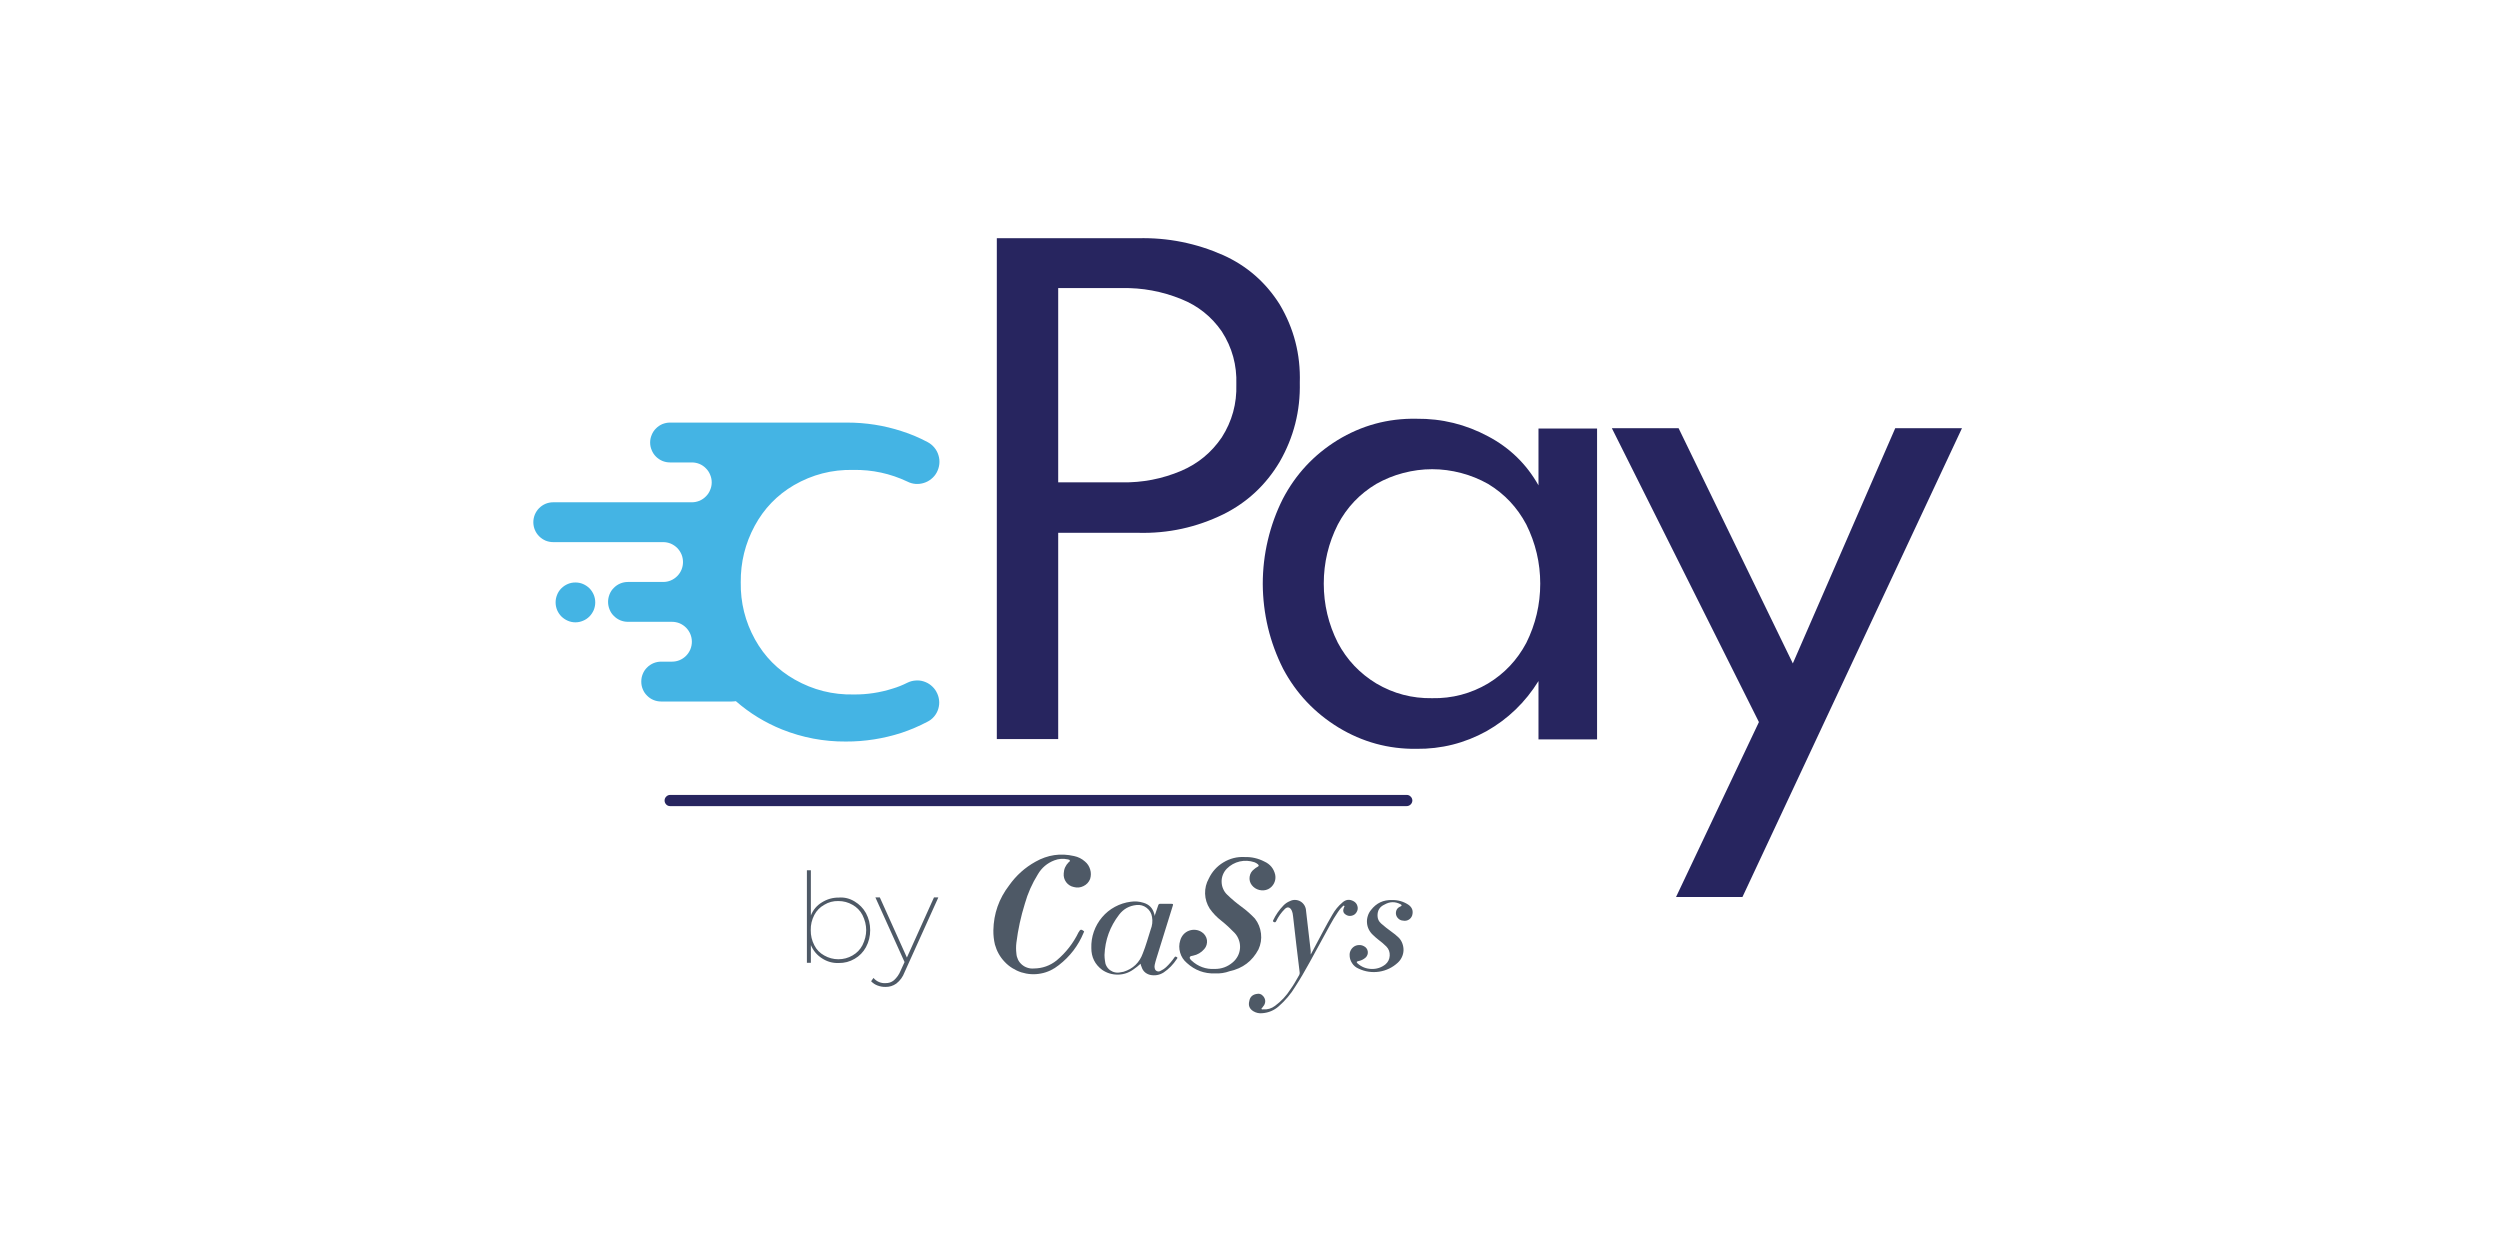 <svg xmlns="http://www.w3.org/2000/svg" xmlns:xlink="http://www.w3.org/1999/xlink" width="200" zoomAndPan="magnify" viewBox="0 0 150 75" height="100" preserveAspectRatio="xMidYMid meet" version="1.0"><defs><clipPath id="714cb46508"><path d="M 59 14.293 L 78 14.293 L 78 45 L 59 45 Z M 59 14.293 " clip-rule="nonzero"/></clipPath><clipPath id="1e8589a3b0"><path d="M 96 25 L 117.984 25 L 117.984 54 L 96 54 Z M 96 25 " clip-rule="nonzero"/></clipPath><clipPath id="5b5ce5bdf2"><path d="M 74 53 L 82 53 L 82 60.793 L 74 60.793 Z M 74 53 " clip-rule="nonzero"/></clipPath></defs><rect x="-15" width="180" fill="#ffffff" y="-7.5" height="90" fill-opacity="1"/><rect x="-15" width="180" fill="#ffffff" y="-7.5" height="90" fill-opacity="1"/><g clip-path="url(#714cb46508)"><path fill="#27255f" d="M 59.809 44.344 L 59.809 14.293 L 68.289 14.293 C 70.066 14.25 71.77 14.59 73.398 15.312 C 74.816 15.953 75.945 16.938 76.777 18.258 C 77.637 19.703 78.039 21.27 77.988 22.953 C 78.027 24.652 77.625 26.242 76.777 27.715 C 75.957 29.094 74.832 30.145 73.398 30.859 C 71.785 31.645 70.082 32.016 68.289 31.969 L 63.492 31.969 L 63.492 44.344 Z M 63.492 28.941 L 67.297 28.941 C 68.539 28.965 69.73 28.734 70.875 28.25 C 71.879 27.82 72.688 27.152 73.305 26.246 C 73.926 25.273 74.215 24.215 74.18 23.062 C 74.219 21.91 73.93 20.852 73.305 19.883 C 72.688 18.992 71.879 18.348 70.875 17.945 C 69.727 17.48 68.535 17.258 67.297 17.285 L 63.492 17.285 Z M 63.492 28.941 " fill-opacity="1" fill-rule="nonzero"/></g><path fill="#27255f" d="M 84.984 44.93 C 83.305 44.949 81.746 44.523 80.305 43.648 C 78.883 42.777 77.773 41.605 76.988 40.129 C 76.59 39.34 76.285 38.516 76.078 37.652 C 75.875 36.793 75.77 35.918 75.766 35.035 C 75.766 34.148 75.867 33.273 76.07 32.414 C 76.273 31.551 76.57 30.727 76.969 29.934 C 77.738 28.461 78.832 27.285 80.242 26.414 C 81.699 25.523 83.281 25.094 84.984 25.125 C 86.512 25.109 87.945 25.461 89.293 26.184 C 90.582 26.867 91.59 27.844 92.309 29.121 L 92.309 25.711 L 95.824 25.711 L 95.824 44.363 L 92.309 44.363 L 92.309 40.863 C 91.523 42.133 90.484 43.137 89.191 43.871 C 87.879 44.594 86.48 44.945 84.984 44.93 Z M 85.926 41.891 C 87.125 41.914 88.246 41.621 89.285 41.008 C 90.27 40.41 91.035 39.598 91.578 38.574 C 92.133 37.457 92.414 36.273 92.414 35.02 C 92.414 33.77 92.133 32.586 91.578 31.469 C 91.035 30.445 90.273 29.633 89.285 29.035 C 88.77 28.746 88.23 28.527 87.664 28.379 C 87.094 28.23 86.516 28.152 85.93 28.152 C 85.344 28.152 84.766 28.23 84.195 28.379 C 83.629 28.527 83.09 28.746 82.578 29.035 C 81.582 29.629 80.812 30.441 80.27 31.469 C 79.707 32.582 79.426 33.766 79.426 35.016 C 79.426 36.266 79.707 37.449 80.27 38.566 C 80.816 39.594 81.586 40.406 82.578 41.008 C 83.609 41.617 84.727 41.91 85.926 41.891 Z M 85.926 41.891 " fill-opacity="1" fill-rule="nonzero"/><g clip-path="url(#1e8589a3b0)"><path fill="#27255f" d="M 100.562 53.82 L 105.535 43.324 L 96.711 25.691 L 100.715 25.691 L 107.57 39.805 L 113.715 25.691 L 117.719 25.691 L 104.547 53.82 Z M 100.562 53.82 " fill-opacity="1" fill-rule="nonzero"/></g><path fill="#27255f" d="M 84.395 48.367 L 40.211 48.367 C 40.117 48.367 40.039 48.336 39.973 48.27 C 39.91 48.203 39.875 48.125 39.875 48.031 C 39.875 47.941 39.91 47.859 39.973 47.797 C 40.039 47.73 40.117 47.695 40.211 47.695 L 84.406 47.695 C 84.5 47.695 84.578 47.73 84.641 47.797 C 84.707 47.859 84.738 47.941 84.742 48.031 C 84.738 48.125 84.703 48.207 84.637 48.27 C 84.566 48.336 84.488 48.367 84.395 48.367 Z M 84.395 48.367 " fill-opacity="1" fill-rule="nonzero"/><path fill="#44b4e4" d="M 34.523 37.34 C 34.684 37.34 34.832 37.309 34.98 37.246 C 35.125 37.188 35.254 37.102 35.367 36.988 C 35.477 36.875 35.562 36.746 35.625 36.602 C 35.684 36.453 35.715 36.301 35.715 36.145 C 35.715 35.984 35.684 35.832 35.625 35.688 C 35.562 35.539 35.477 35.41 35.367 35.297 C 35.254 35.188 35.125 35.102 34.98 35.039 C 34.832 34.977 34.684 34.949 34.523 34.949 C 34.367 34.949 34.215 34.977 34.07 35.039 C 33.922 35.102 33.793 35.188 33.684 35.297 C 33.57 35.41 33.484 35.539 33.426 35.688 C 33.367 35.832 33.336 35.984 33.336 36.145 C 33.336 36.301 33.367 36.453 33.426 36.602 C 33.488 36.746 33.574 36.875 33.684 36.988 C 33.797 37.098 33.926 37.184 34.07 37.246 C 34.215 37.309 34.367 37.34 34.523 37.34 Z M 34.523 37.34 " fill-opacity="1" fill-rule="nonzero"/><path fill="#44b4e4" d="M 56.18 41.5 C 56.098 41.352 55.988 41.227 55.855 41.117 C 55.727 41.012 55.578 40.934 55.414 40.883 C 55.254 40.832 55.086 40.816 54.918 40.832 C 54.75 40.844 54.59 40.891 54.438 40.965 C 54.16 41.105 53.871 41.223 53.57 41.312 C 52.809 41.555 52.027 41.676 51.227 41.668 C 49.965 41.695 48.785 41.398 47.688 40.777 C 46.668 40.199 45.871 39.395 45.301 38.367 C 44.711 37.301 44.426 36.156 44.445 34.938 C 44.434 33.738 44.711 32.609 45.281 31.551 C 45.84 30.516 46.625 29.703 47.637 29.109 C 48.738 28.473 49.922 28.168 51.191 28.195 C 52.332 28.176 53.418 28.41 54.449 28.898 C 54.602 28.977 54.762 29.02 54.934 29.035 C 55.102 29.047 55.27 29.027 55.43 28.977 C 55.594 28.926 55.742 28.848 55.875 28.738 C 56.008 28.633 56.117 28.504 56.199 28.355 C 56.285 28.195 56.34 28.027 56.359 27.848 C 56.379 27.668 56.363 27.492 56.309 27.32 C 56.258 27.145 56.176 26.992 56.059 26.852 C 55.945 26.715 55.805 26.602 55.645 26.52 C 55.152 26.258 54.637 26.039 54.102 25.871 C 53.039 25.523 51.945 25.355 50.828 25.355 L 40.199 25.355 C 40.039 25.355 39.891 25.387 39.742 25.445 C 39.598 25.508 39.469 25.594 39.359 25.707 C 39.246 25.816 39.16 25.949 39.102 26.094 C 39.039 26.242 39.008 26.395 39.008 26.551 C 39.008 26.711 39.039 26.863 39.102 27.008 C 39.16 27.156 39.246 27.285 39.359 27.398 C 39.469 27.508 39.598 27.594 39.742 27.656 C 39.891 27.715 40.039 27.746 40.199 27.746 L 41.512 27.746 C 41.672 27.746 41.82 27.777 41.969 27.836 C 42.113 27.898 42.242 27.984 42.352 28.098 C 42.465 28.207 42.551 28.34 42.609 28.484 C 42.672 28.633 42.703 28.785 42.703 28.941 C 42.703 29.102 42.672 29.254 42.609 29.398 C 42.551 29.547 42.465 29.676 42.352 29.785 C 42.242 29.898 42.113 29.984 41.969 30.047 C 41.82 30.105 41.672 30.137 41.512 30.137 L 33.188 30.137 C 33.031 30.137 32.879 30.168 32.734 30.227 C 32.59 30.289 32.461 30.375 32.348 30.488 C 32.238 30.598 32.152 30.73 32.09 30.875 C 32.031 31.023 32 31.176 32 31.332 C 32 31.492 32.031 31.645 32.09 31.789 C 32.152 31.938 32.238 32.066 32.348 32.176 C 32.461 32.289 32.59 32.375 32.734 32.438 C 32.879 32.496 33.031 32.527 33.188 32.527 L 39.793 32.527 C 39.949 32.527 40.102 32.559 40.246 32.617 C 40.391 32.68 40.52 32.766 40.633 32.879 C 40.742 32.988 40.828 33.121 40.891 33.266 C 40.949 33.41 40.98 33.566 40.98 33.723 C 40.98 33.883 40.949 34.035 40.891 34.18 C 40.828 34.328 40.742 34.457 40.633 34.566 C 40.52 34.68 40.391 34.766 40.246 34.828 C 40.102 34.887 39.949 34.918 39.793 34.918 L 37.672 34.918 C 37.516 34.918 37.363 34.949 37.219 35.008 C 37.07 35.07 36.945 35.156 36.832 35.27 C 36.719 35.379 36.633 35.508 36.574 35.656 C 36.516 35.801 36.484 35.957 36.484 36.113 C 36.484 36.273 36.516 36.426 36.574 36.57 C 36.633 36.719 36.719 36.848 36.832 36.957 C 36.945 37.07 37.07 37.156 37.219 37.219 C 37.363 37.277 37.516 37.309 37.672 37.309 L 40.32 37.309 C 40.48 37.309 40.633 37.34 40.777 37.398 C 40.922 37.461 41.051 37.547 41.164 37.66 C 41.273 37.77 41.359 37.898 41.422 38.047 C 41.48 38.191 41.512 38.344 41.512 38.504 C 41.512 38.664 41.48 38.816 41.422 38.961 C 41.359 39.109 41.273 39.238 41.164 39.348 C 41.051 39.461 40.922 39.547 40.777 39.609 C 40.633 39.668 40.48 39.699 40.32 39.699 L 39.664 39.699 C 39.508 39.699 39.355 39.73 39.211 39.789 C 39.062 39.852 38.934 39.938 38.824 40.051 C 38.711 40.16 38.625 40.289 38.566 40.438 C 38.504 40.582 38.477 40.734 38.477 40.895 C 38.477 41.055 38.504 41.207 38.566 41.352 C 38.625 41.5 38.711 41.629 38.824 41.738 C 38.934 41.852 39.062 41.938 39.211 42 C 39.355 42.059 39.508 42.09 39.664 42.09 L 43.914 42.09 C 43.992 42.09 44.074 42.082 44.152 42.07 C 44.98 42.793 45.906 43.359 46.926 43.77 C 48.152 44.258 49.426 44.5 50.746 44.492 C 51.891 44.496 53.004 44.32 54.094 43.969 C 54.621 43.793 55.133 43.574 55.625 43.316 C 55.789 43.238 55.926 43.133 56.043 42.996 C 56.16 42.859 56.246 42.703 56.297 42.531 C 56.348 42.359 56.367 42.184 56.344 42.004 C 56.324 41.828 56.27 41.66 56.18 41.504 Z M 56.18 41.5 " fill-opacity="1" fill-rule="nonzero"/><path fill="#4e5966" d="M 72.906 58.406 C 72.258 58.426 71.695 58.219 71.215 57.781 C 71.016 57.613 70.879 57.406 70.809 57.16 C 70.734 56.91 70.738 56.664 70.816 56.418 C 70.855 56.285 70.918 56.168 71.012 56.062 C 71.105 55.961 71.215 55.887 71.344 55.84 C 71.473 55.793 71.605 55.777 71.742 55.793 C 71.879 55.809 72.004 55.855 72.117 55.934 C 72.199 55.988 72.266 56.055 72.316 56.137 C 72.371 56.219 72.402 56.309 72.418 56.406 C 72.43 56.504 72.422 56.598 72.395 56.691 C 72.367 56.785 72.324 56.867 72.258 56.941 C 72.078 57.152 71.852 57.285 71.582 57.34 C 71.512 57.355 71.41 57.355 71.383 57.438 C 71.371 57.523 71.441 57.582 71.496 57.637 C 71.891 57.996 72.352 58.164 72.879 58.137 C 73.293 58.141 73.656 58.008 73.969 57.738 C 74.094 57.633 74.195 57.504 74.273 57.355 C 74.348 57.207 74.391 57.051 74.402 56.883 C 74.41 56.719 74.391 56.555 74.332 56.398 C 74.277 56.242 74.195 56.102 74.082 55.98 C 73.828 55.715 73.562 55.469 73.277 55.242 C 73.008 55.035 72.777 54.793 72.582 54.516 C 72.41 54.242 72.316 53.945 72.305 53.621 C 72.297 53.297 72.371 52.996 72.527 52.715 C 72.723 52.301 73.016 51.977 73.406 51.742 C 73.797 51.508 74.219 51.398 74.676 51.422 C 75.094 51.41 75.488 51.5 75.859 51.691 C 76.207 51.848 76.426 52.113 76.512 52.484 C 76.547 52.664 76.523 52.832 76.445 52.992 C 76.363 53.152 76.246 53.273 76.086 53.352 C 75.914 53.43 75.738 53.441 75.555 53.398 C 75.375 53.352 75.227 53.258 75.109 53.109 C 74.996 52.961 74.953 52.793 74.977 52.609 C 75.004 52.422 75.09 52.273 75.238 52.16 C 75.305 52.098 75.383 52.047 75.461 52.004 C 75.547 51.961 75.535 51.918 75.477 51.859 C 75.414 51.805 75.344 51.762 75.266 51.734 C 74.977 51.637 74.68 51.621 74.383 51.688 C 74.086 51.758 73.828 51.902 73.613 52.117 C 73.508 52.223 73.43 52.344 73.375 52.48 C 73.32 52.617 73.293 52.762 73.297 52.91 C 73.301 53.059 73.328 53.199 73.391 53.336 C 73.449 53.473 73.531 53.59 73.641 53.691 C 73.906 53.949 74.191 54.188 74.492 54.406 C 74.781 54.617 75.051 54.855 75.297 55.117 C 75.5 55.379 75.621 55.68 75.66 56.012 C 75.699 56.344 75.648 56.66 75.508 56.965 C 75.137 57.668 74.562 58.102 73.785 58.27 C 73.5 58.375 73.211 58.418 72.906 58.406 Z M 72.906 58.406 " fill-opacity="1" fill-rule="nonzero"/><path fill="#4e5966" d="M 59.602 55.82 C 59.621 54.816 59.938 53.918 60.547 53.125 C 60.969 52.527 61.496 52.055 62.129 51.703 C 62.859 51.289 63.633 51.176 64.445 51.363 C 64.691 51.414 64.91 51.523 65.098 51.691 C 65.25 51.816 65.355 51.977 65.41 52.168 C 65.469 52.359 65.465 52.551 65.406 52.742 C 65.328 52.934 65.195 53.074 65.012 53.164 C 64.824 53.258 64.633 53.277 64.434 53.223 C 64.242 53.184 64.086 53.086 63.969 52.93 C 63.855 52.773 63.805 52.594 63.824 52.398 C 63.836 52.137 63.938 51.918 64.121 51.734 C 64.148 51.703 64.207 51.691 64.191 51.633 C 64.18 51.578 64.121 51.578 64.066 51.562 C 63.793 51.504 63.523 51.52 63.262 51.621 C 62.836 51.785 62.504 52.062 62.273 52.457 C 61.93 53.008 61.668 53.594 61.492 54.219 C 61.254 54.984 61.082 55.766 60.984 56.559 C 60.957 56.777 60.957 56.996 60.984 57.215 C 60.992 57.344 61.027 57.465 61.082 57.582 C 61.141 57.699 61.219 57.797 61.32 57.883 C 61.418 57.965 61.527 58.027 61.652 58.066 C 61.773 58.105 61.898 58.121 62.027 58.109 C 62.543 58.105 62.996 57.945 63.398 57.625 C 63.957 57.156 64.395 56.594 64.715 55.934 C 64.711 55.926 64.719 55.922 64.727 55.922 C 64.812 55.75 64.883 55.75 65.023 55.863 C 65.066 55.891 65.039 55.922 65.023 55.949 C 64.699 56.738 64.199 57.391 63.527 57.91 C 63.371 58.035 63.203 58.141 63.023 58.227 C 62.84 58.312 62.652 58.375 62.457 58.41 C 62.258 58.449 62.062 58.461 61.863 58.449 C 61.664 58.438 61.469 58.398 61.277 58.34 C 61.086 58.277 60.906 58.191 60.738 58.086 C 60.566 57.98 60.414 57.855 60.277 57.707 C 60.137 57.562 60.02 57.402 59.922 57.227 C 59.824 57.051 59.75 56.867 59.695 56.672 C 59.629 56.395 59.598 56.109 59.602 55.82 Z M 59.602 55.82 " fill-opacity="1" fill-rule="nonzero"/><path fill="#4e5966" d="M 69.277 54.957 C 69.348 54.742 69.418 54.527 69.488 54.332 C 69.508 54.254 69.555 54.219 69.633 54.23 L 70.297 54.23 C 70.395 54.23 70.395 54.262 70.367 54.344 C 70.043 55.41 69.703 56.461 69.379 57.527 C 69.336 57.652 69.309 57.781 69.281 57.895 C 69.262 57.977 69.266 58.059 69.293 58.137 C 69.316 58.199 69.359 58.246 69.422 58.27 C 69.484 58.297 69.543 58.293 69.605 58.266 C 69.742 58.203 69.863 58.125 69.973 58.023 C 70.16 57.848 70.324 57.652 70.469 57.441 C 70.512 57.367 70.555 57.398 70.609 57.426 C 70.68 57.469 70.637 57.496 70.609 57.539 C 70.398 57.863 70.137 58.133 69.82 58.348 C 69.566 58.508 69.293 58.555 69 58.492 C 68.742 58.422 68.57 58.262 68.492 58.008 C 68.465 57.949 68.445 57.887 68.434 57.824 C 68.301 57.949 68.16 58.062 68.008 58.164 C 67.73 58.367 67.418 58.473 67.074 58.477 C 66.73 58.48 66.414 58.387 66.129 58.191 C 65.695 57.867 65.48 57.43 65.48 56.887 C 65.469 56.547 65.52 56.219 65.629 55.902 C 65.742 55.582 65.906 55.293 66.125 55.035 C 66.344 54.777 66.598 54.57 66.895 54.41 C 67.191 54.25 67.508 54.148 67.84 54.105 C 68.098 54.066 68.352 54.086 68.602 54.164 C 68.945 54.262 69.164 54.484 69.254 54.832 C 69.266 54.859 69.266 54.887 69.281 54.918 C 69.246 54.941 69.262 54.941 69.277 54.957 Z M 66.27 57.297 C 66.27 57.414 66.281 57.527 66.297 57.641 C 66.305 57.754 66.332 57.859 66.387 57.961 C 66.441 58.062 66.516 58.145 66.605 58.211 C 66.699 58.277 66.801 58.324 66.91 58.344 C 67.023 58.367 67.133 58.363 67.242 58.336 C 67.301 58.32 67.355 58.32 67.414 58.305 C 67.98 58.129 68.367 57.762 68.57 57.199 C 68.754 56.746 68.883 56.262 69.039 55.777 C 69.137 55.531 69.168 55.277 69.121 55.012 C 69.086 54.789 68.977 54.609 68.797 54.469 C 68.617 54.332 68.414 54.277 68.191 54.301 C 67.758 54.344 67.41 54.535 67.145 54.883 C 66.598 55.594 66.305 56.398 66.27 57.297 Z M 66.27 57.297 " fill-opacity="1" fill-rule="nonzero"/><g clip-path="url(#5b5ce5bdf2)"><path fill="#4e5966" d="M 78.645 57.27 C 78.715 57.145 78.77 57.027 78.828 56.93 C 79.195 56.25 79.547 55.551 79.941 54.883 C 80.098 54.602 80.301 54.355 80.551 54.145 C 80.754 53.965 80.977 53.941 81.215 54.074 C 81.332 54.137 81.41 54.234 81.445 54.363 C 81.484 54.492 81.465 54.613 81.395 54.73 C 81.328 54.844 81.227 54.918 81.094 54.945 C 80.965 54.973 80.844 54.949 80.734 54.871 C 80.613 54.793 80.57 54.684 80.605 54.543 C 80.621 54.504 80.633 54.469 80.648 54.43 C 80.664 54.402 80.691 54.359 80.648 54.348 C 80.621 54.316 80.578 54.359 80.566 54.375 C 80.453 54.477 80.359 54.59 80.281 54.715 C 79.926 55.227 79.66 55.781 79.363 56.305 C 78.824 57.27 78.332 58.25 77.723 59.188 C 77.453 59.637 77.117 60.035 76.723 60.379 C 76.438 60.629 76.109 60.766 75.734 60.793 C 75.547 60.812 75.371 60.773 75.211 60.68 C 74.973 60.539 74.887 60.336 74.957 60.066 C 74.996 59.832 75.133 59.691 75.367 59.641 C 75.551 59.594 75.699 59.645 75.816 59.797 C 75.934 59.961 75.945 60.133 75.848 60.309 C 75.816 60.363 75.773 60.395 75.746 60.449 C 75.734 60.477 75.676 60.492 75.691 60.535 C 75.703 60.578 75.762 60.562 75.789 60.562 C 76.051 60.582 76.289 60.512 76.5 60.352 C 76.871 60.078 77.184 59.746 77.43 59.355 C 77.629 59.086 77.785 58.785 77.953 58.5 C 77.977 58.453 77.988 58.398 77.98 58.344 C 77.84 57.223 77.711 56.113 77.586 54.996 C 77.578 54.867 77.551 54.742 77.5 54.625 C 77.402 54.426 77.246 54.383 77.09 54.539 C 76.871 54.754 76.699 55 76.566 55.277 C 76.527 55.348 76.496 55.348 76.426 55.32 C 76.383 55.293 76.371 55.277 76.383 55.234 C 76.539 54.898 76.75 54.594 77.008 54.328 C 77.117 54.215 77.242 54.129 77.387 54.07 C 77.488 54.016 77.598 53.992 77.715 53.996 C 77.828 54 77.938 54.031 78.035 54.09 C 78.133 54.148 78.211 54.23 78.27 54.328 C 78.328 54.43 78.359 54.539 78.363 54.652 C 78.461 55.461 78.547 56.273 78.645 57.082 C 78.637 57.145 78.637 57.207 78.645 57.27 Z M 78.645 57.27 " fill-opacity="1" fill-rule="nonzero"/></g><path fill="#4e5966" d="M 83.527 54.004 C 83.875 53.996 84.195 54.086 84.488 54.273 C 84.73 54.434 84.809 54.652 84.73 54.926 C 84.691 55.039 84.621 55.125 84.52 55.184 C 84.418 55.242 84.309 55.262 84.191 55.238 C 84.078 55.234 83.977 55.191 83.895 55.109 C 83.809 55.027 83.762 54.93 83.754 54.812 C 83.75 54.602 83.844 54.461 84.039 54.383 C 84.125 54.34 84.109 54.297 84.039 54.258 C 83.715 54.086 83.395 54.09 83.078 54.27 C 82.781 54.402 82.641 54.629 82.652 54.953 C 82.656 55.137 82.727 55.285 82.863 55.406 C 83.059 55.578 83.262 55.742 83.473 55.891 C 83.637 56.004 83.793 56.133 83.938 56.273 C 84.031 56.375 84.102 56.492 84.148 56.625 C 84.195 56.758 84.215 56.895 84.211 57.031 C 84.203 57.172 84.172 57.305 84.109 57.434 C 84.051 57.559 83.969 57.668 83.867 57.762 C 83.547 58.055 83.176 58.234 82.75 58.301 C 82.324 58.363 81.914 58.305 81.523 58.121 C 81.355 58.051 81.219 57.941 81.121 57.785 C 81.02 57.633 80.973 57.465 80.977 57.281 C 80.977 57.18 81.004 57.086 81.055 56.996 C 81.105 56.906 81.176 56.836 81.262 56.781 C 81.352 56.73 81.445 56.703 81.551 56.703 C 81.652 56.699 81.746 56.723 81.836 56.773 C 81.898 56.801 81.949 56.844 81.992 56.902 C 82.031 56.957 82.059 57.02 82.066 57.086 C 82.078 57.156 82.07 57.223 82.047 57.285 C 82.023 57.352 81.988 57.406 81.938 57.453 C 81.809 57.566 81.664 57.637 81.496 57.668 C 81.387 57.695 81.371 57.723 81.457 57.809 C 81.691 58.016 81.965 58.125 82.277 58.137 C 82.594 58.148 82.875 58.059 83.121 57.867 C 83.285 57.73 83.371 57.555 83.383 57.34 C 83.395 57.125 83.328 56.941 83.18 56.789 C 83.035 56.645 82.879 56.512 82.715 56.391 C 82.598 56.301 82.492 56.207 82.387 56.105 C 82.281 56.012 82.199 55.902 82.133 55.777 C 82.07 55.652 82.031 55.52 82.02 55.379 C 82.008 55.238 82.023 55.102 82.066 54.965 C 82.105 54.832 82.172 54.707 82.262 54.598 C 82.582 54.184 83.004 53.984 83.527 54.004 Z M 83.527 54.004 " fill-opacity="1" fill-rule="nonzero"/><path fill="#4e5966" d="M 51.281 54.09 C 51.566 54.262 51.793 54.492 51.957 54.785 C 52.129 55.105 52.211 55.445 52.211 55.809 C 52.211 56.172 52.129 56.512 51.957 56.832 C 51.797 57.125 51.57 57.359 51.281 57.527 C 50.984 57.703 50.664 57.785 50.32 57.781 C 49.957 57.793 49.625 57.699 49.32 57.5 C 49.016 57.305 48.793 57.039 48.652 56.703 L 48.652 57.77 L 48.414 57.77 L 48.414 52.215 L 48.652 52.215 L 48.652 54.926 C 48.789 54.59 49.008 54.328 49.316 54.141 C 49.625 53.949 49.957 53.852 50.32 53.855 C 50.664 53.828 50.984 53.906 51.281 54.09 Z M 51.152 57.328 C 51.41 57.18 51.609 56.977 51.746 56.715 C 52.047 56.109 52.047 55.504 51.746 54.898 C 51.609 54.637 51.41 54.434 51.152 54.289 C 50.891 54.137 50.605 54.062 50.301 54.062 C 49.996 54.055 49.715 54.129 49.453 54.289 C 49.195 54.434 48.996 54.637 48.859 54.898 C 48.711 55.184 48.637 55.488 48.645 55.809 C 48.641 56.129 48.711 56.43 48.859 56.715 C 48.992 56.98 49.191 57.184 49.453 57.328 C 49.715 57.477 50 57.555 50.301 57.555 C 50.605 57.555 50.891 57.48 51.152 57.328 Z M 51.152 57.328 " fill-opacity="1" fill-rule="nonzero"/><path fill="#4e5966" d="M 56.293 53.863 L 54.273 58.336 C 54.172 58.609 54.008 58.836 53.777 59.016 C 53.582 59.152 53.367 59.219 53.129 59.215 C 52.965 59.219 52.805 59.188 52.648 59.129 C 52.5 59.074 52.375 58.988 52.266 58.875 L 52.41 58.676 C 52.496 58.781 52.605 58.863 52.734 58.918 C 52.859 58.973 52.992 58.996 53.129 58.988 C 53.32 58.992 53.488 58.938 53.637 58.816 C 53.812 58.656 53.945 58.469 54.035 58.246 L 54.273 57.723 L 52.523 53.844 L 52.789 53.844 L 54.414 57.453 L 56.039 53.844 L 56.293 53.844 Z M 56.293 53.863 " fill-opacity="1" fill-rule="nonzero"/></svg>